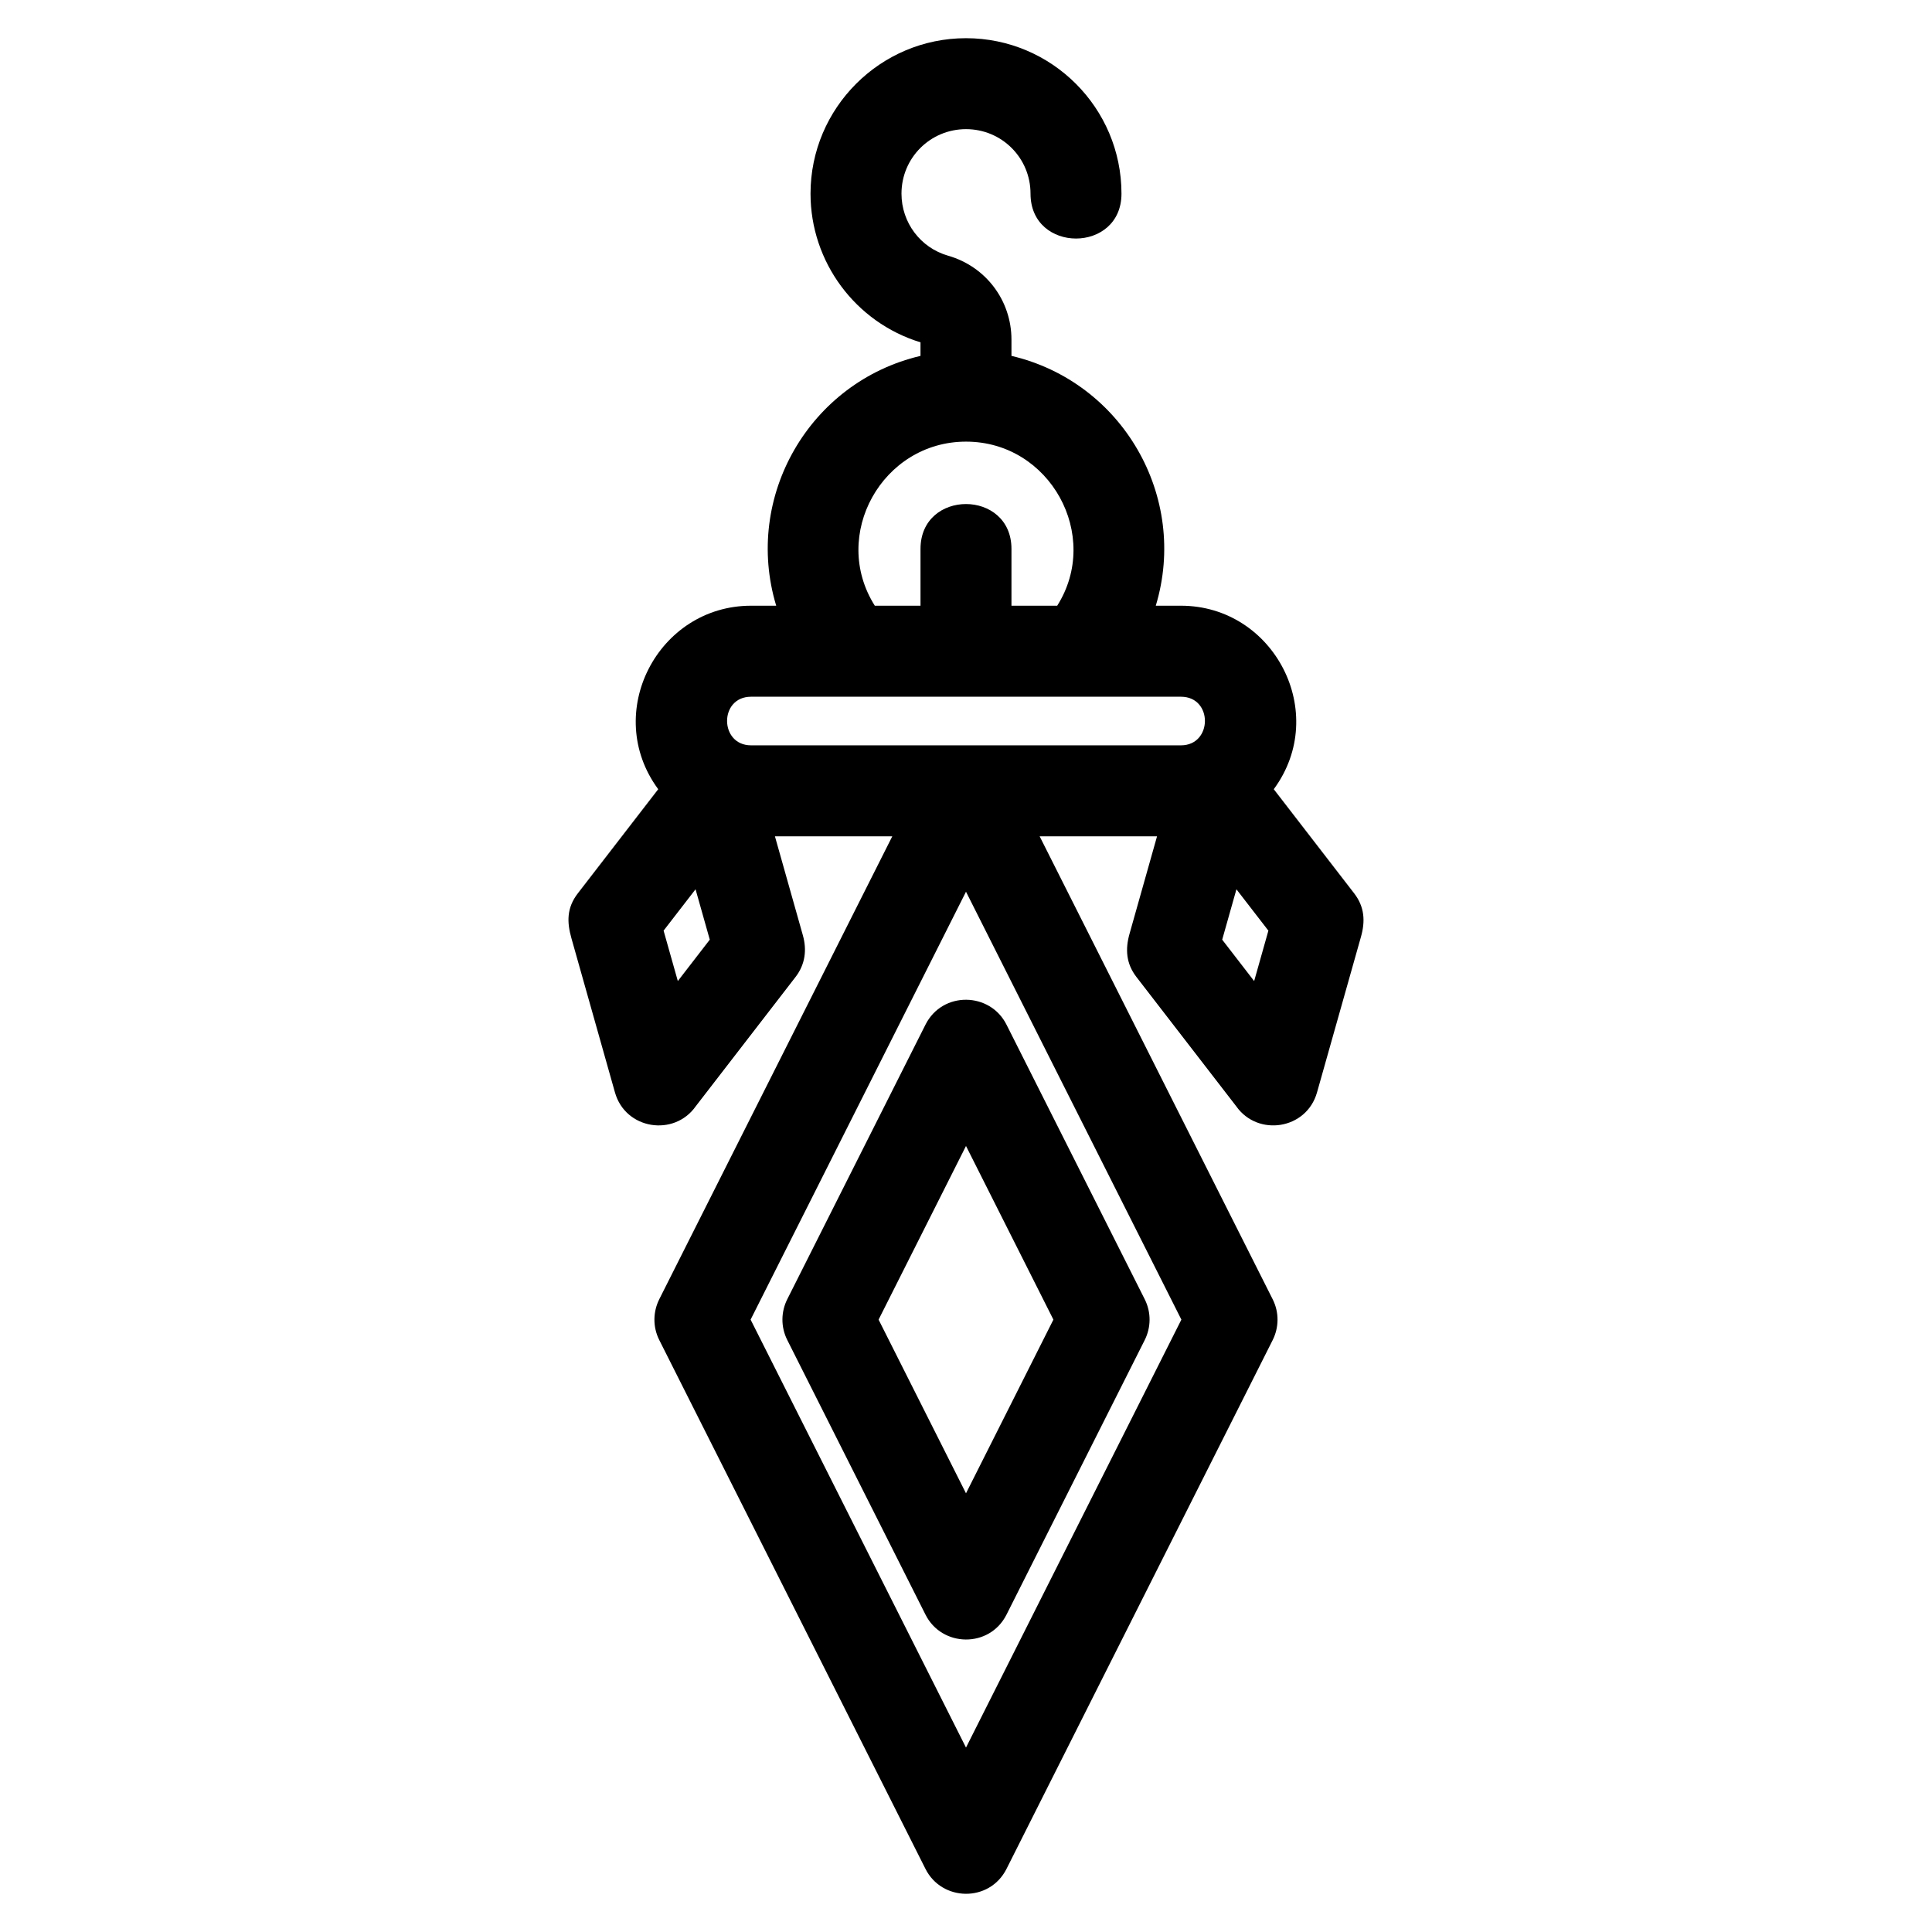 <?xml version="1.0" encoding="UTF-8"?>
<!-- Uploaded to: ICON Repo, www.iconrepo.com, Generator: ICON Repo Mixer Tools -->
<svg fill="#000000" width="800px" height="800px" version="1.1" viewBox="144 144 512 512" xmlns="http://www.w3.org/2000/svg">
 <path d="m332.1 393.02-3.773-13.352-8.469 10.961 3.773 13.359zm-13.383 95.281 61.75-122.67h-31.105l7.398 26.207c1.113 3.91 0.613 7.777-1.934 11.074l-26.438 34.25c-5.731 8.16-18.656 6.184-21.422-3.672l-11.531-40.84c-1.215-4.289-1.273-8.062 1.703-11.914l21.297-27.586c-14.883-20.203-0.094-48.629 24.605-48.629h6.664c-8.734-28.891 8.832-59.305 38.238-66.207v-3.594c-17.281-5.289-29.145-21.316-29.145-39.395 0-22.727 18.488-41.203 41.203-41.203 22.727 0 41.203 18.488 41.203 41.203 0 15.852-24.105 15.852-24.105 0 0-9.48-7.621-17.098-17.098-17.098-9.461 0-17.098 7.609-17.098 17.098 0 7.633 5.012 14.34 12.359 16.441 9.98 2.856 16.785 11.852 16.785 22.238v4.309c29.402 6.902 46.98 37.316 38.246 66.207h6.664c24.699 0 39.488 28.426 24.605 48.629l21.297 27.586c2.785 3.606 2.977 7.402 1.809 11.539l-11.641 41.215c-2.766 9.855-15.691 11.828-21.422 3.672l-26.438-34.25c-2.742-3.551-2.988-7.356-1.828-11.453l7.289-25.824h-31.109l61.75 122.68c1.785 3.535 1.652 7.539 0 10.828l-70.539 140.14c-4.504 8.926-17.18 8.676-21.504-0.078l-70.508-140.07c-1.785-3.535-1.652-7.539 0-10.828zm152.95-108.63-3.773 13.352 8.469 10.969 3.773-13.359zm-95.832-75.145h12.109v-15.055c0-15.859 24.105-15.859 24.105 0v15.055h12.117c11.758-18.555-1.844-43.488-24.164-43.488-22.176 0-36.02 24.773-24.164 43.488zm81.125 24.113h-113.92c-8.527 0-8.426 12.883 0 12.883h113.92c8.426 0 8.527-12.883 0-12.883zm-104.32 159.66 36.625-72.762c4.5-8.926 17.18-8.676 21.504 0.078l36.59 72.691c1.785 3.535 1.652 7.539 0 10.828l-36.625 72.762c-4.504 8.926-17.18 8.676-21.504-0.07l-36.59-72.699c-1.785-3.535-1.652-7.539 0-10.828zm47.359-40.605-23.164 46.023 23.164 46.027 23.164-46.027zm0-67.379-57.082 113.4 57.082 113.41 57.078-113.41z"/>
</svg>